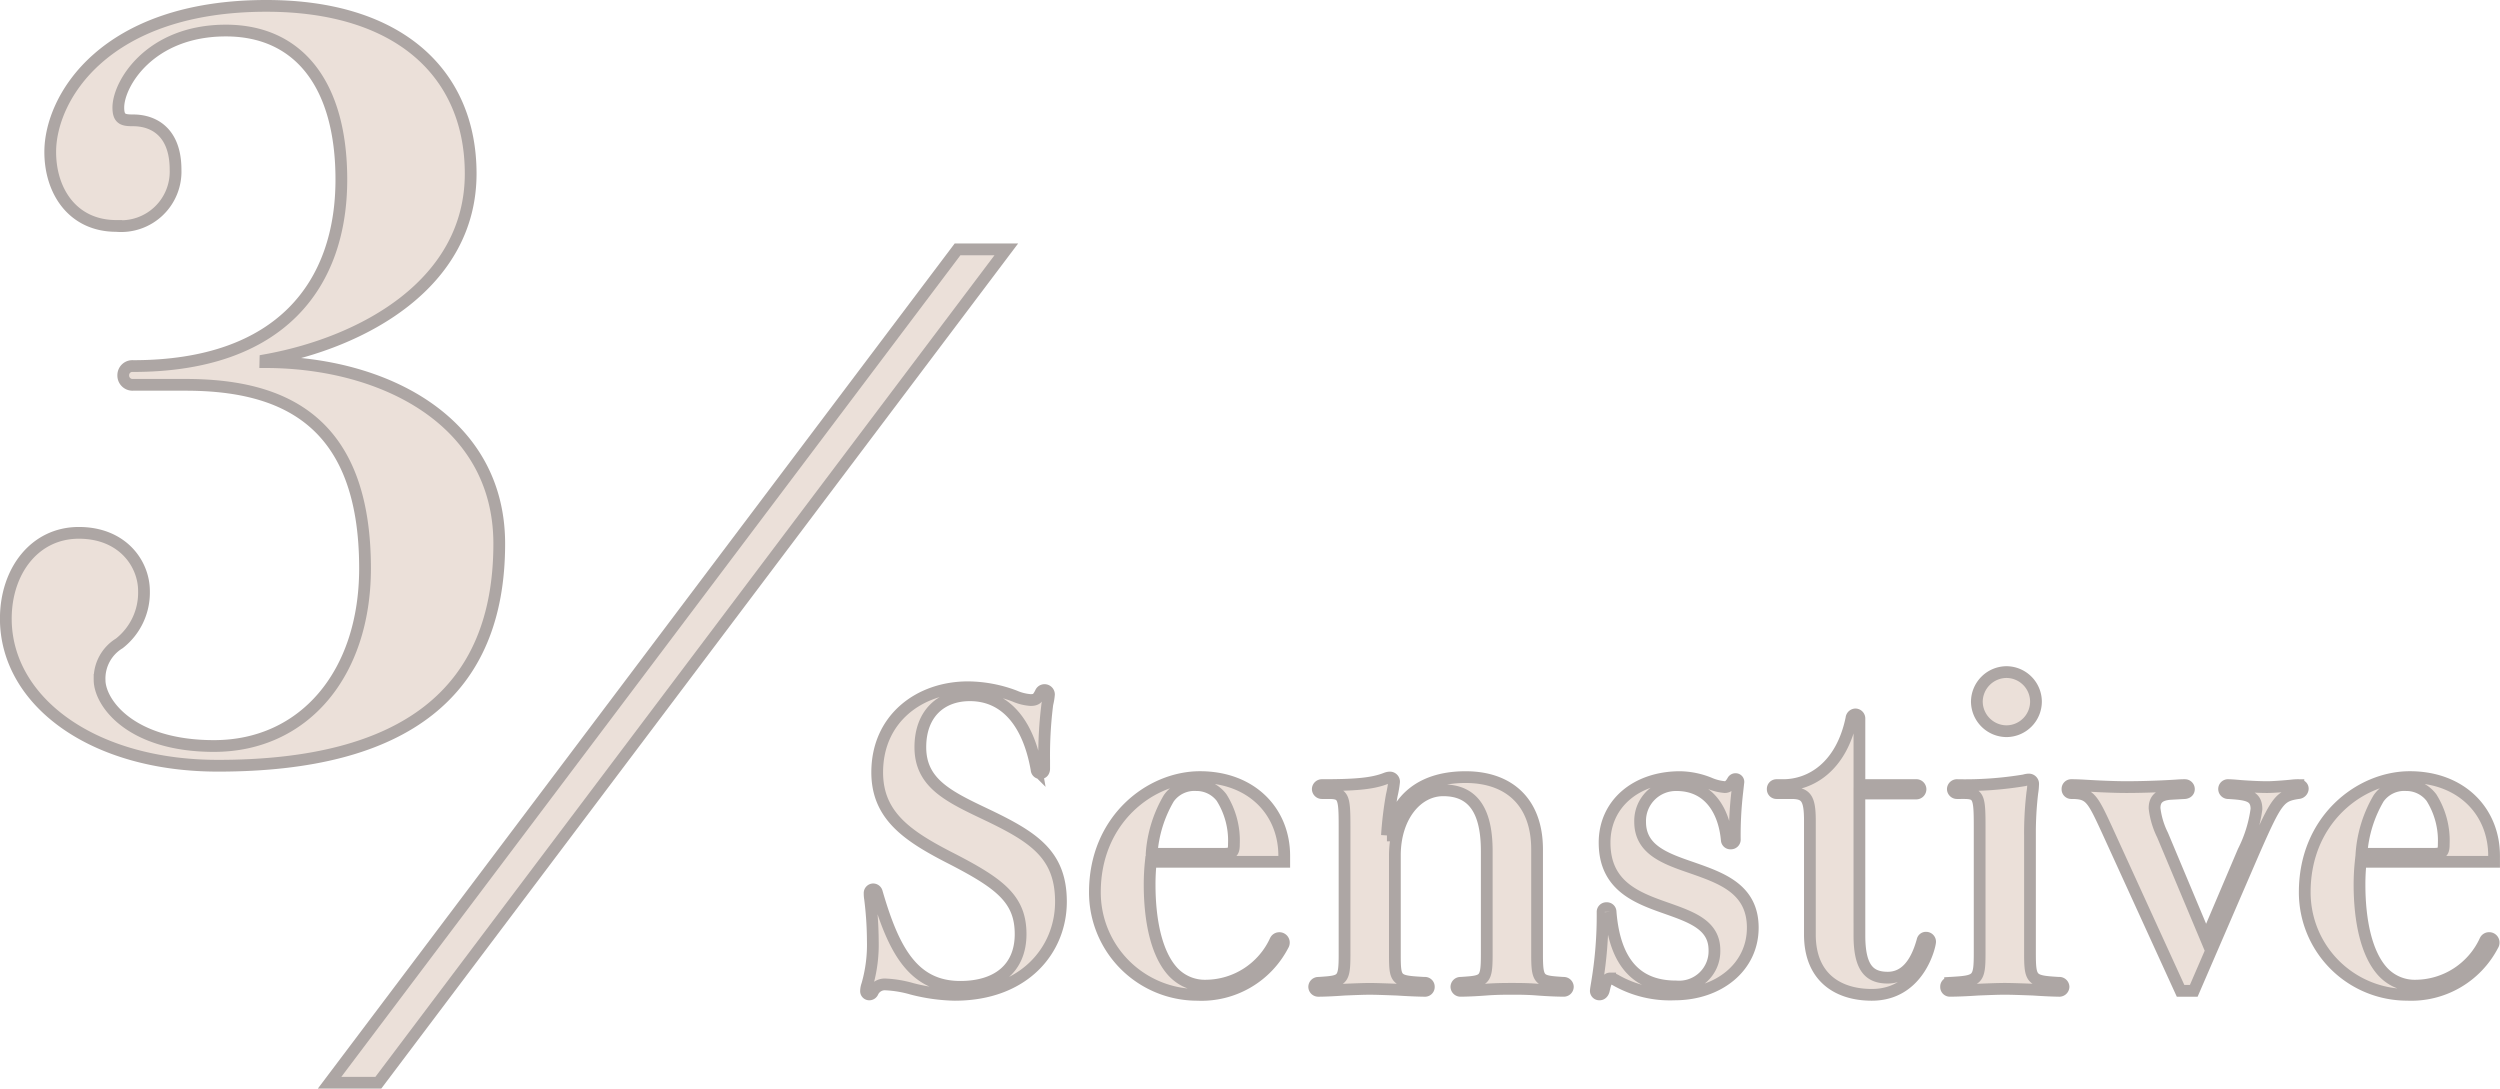 <svg xmlns="http://www.w3.org/2000/svg" width="212.8" height="92.664" viewBox="0 0 212.8 92.664">
  <g id="グループ_4194" data-name="グループ 4194" transform="translate(-212.644 -5519.66)">
    <path id="パス_5946" data-name="パス 5946" d="M-22.764-33.684c8.4-1.512,17.472-6.552,17.472-15.876,0-8.484-6.048-14.28-17.388-14.28-13.776,0-18.4,7.812-18.4,12.432,0,3.36,1.932,6.3,5.628,6.3a4.64,4.64,0,0,0,5.04-4.788c0-3.192-1.848-4.2-3.612-4.2-.84,0-1.26-.084-1.26-1.092,0-2.016,2.688-6.552,9.156-6.552,6.216,0,9.828,4.62,9.828,12.684,0,8.9-5.124,15.876-17.724,15.876a.774.774,0,0,0-.84.756.791.791,0,0,0,.84.84h4.452c8.232,0,15.288,2.94,15.288,15.624,0,8.988-5.208,15.12-12.852,15.12-7.14,0-9.744-3.7-9.744-5.628A3.507,3.507,0,0,1-35.2-9.576a5.488,5.488,0,0,0,2.1-4.452c0-2.352-1.848-4.956-5.544-4.956-3.78,0-6.216,3.276-6.216,7.308C-44.856-4.7-37.548.84-26.8.84q23.94,0,23.94-18.9c0-10.5-9.912-15.456-19.908-15.456Z" transform="translate(258 5584)" fill="#ebe0d9" stroke="#ada6a4" stroke-width="1"/>
    <path id="交差_6" data-name="交差 6" d="M-1384.36,69.383-1330.9-1.555h4.148l-53.455,70.938Z" transform="translate(1625.058 5542.441)" fill="#ebe0d9"/>
    <path id="交差_6_-_アウトライン" data-name="交差 6 - アウトライン" d="M-1379.962,69.883h-5.4l54.21-71.938h5.4Zm-3.4-1h2.9l52.7-69.938h-2.9Z" transform="translate(1625.058 5542.441)" fill="#ada6a4"/>
    <path id="パス_5947" data-name="パス 5947" d="M16.524-19.584a34.62,34.62,0,0,1,.272-4.828,5.127,5.127,0,0,0,.136-.816.376.376,0,0,0-.374-.374.354.354,0,0,0-.34.238c-.238.442-.34.612-.85.612a4.156,4.156,0,0,1-1.36-.34,11.4,11.4,0,0,0-3.978-.748c-4.114,0-7.718,2.652-7.718,7.242,0,3.74,2.652,5.474,6.392,7.378,4.08,2.108,5.814,3.434,5.814,6.392C14.518-1.9,12.512-.34,9.384-.34,5.372-.34,3.706-3.468,2.278-8.4a.327.327,0,0,0-.306-.238.314.314,0,0,0-.306.34,2.439,2.439,0,0,0,.034.442,29.625,29.625,0,0,1,.238,3.6A12.413,12.413,0,0,1,1.462-.51a1.614,1.614,0,0,0-.1.51.278.278,0,0,0,.272.306A.327.327,0,0,0,1.938.1,1.126,1.126,0,0,1,3.06-.544,9.681,9.681,0,0,1,5.27-.17,15.62,15.62,0,0,0,8.908.34c5.95,0,9.044-3.842,9.044-7.922s-2.38-5.542-6.528-7.514c-3.162-1.5-5.44-2.652-5.44-5.644,0-2.856,1.768-4.42,4.216-4.42,3.094,0,5,2.448,5.678,6.324a.309.309,0,0,0,.34.306c.17,0,.306-.136.306-.374Zm20.434,8.6v-.51c0-3.774-2.788-6.7-7.174-6.7-4.216,0-8.942,3.6-8.942,9.792A8.716,8.716,0,0,0,29.546.34a7.828,7.828,0,0,0,7.31-4.216.409.409,0,0,0,.068-.272.381.381,0,0,0-.408-.34.364.364,0,0,0-.306.2A6.563,6.563,0,0,1,30.294-.442,3.7,3.7,0,0,1,27.506-1.6C26.078-3.128,25.5-5.984,25.5-9.044a18.5,18.5,0,0,1,.1-1.938Zm-11.288-.68a10.762,10.762,0,0,1,1.462-4.726,2.668,2.668,0,0,1,2.346-1.122,2.679,2.679,0,0,1,2.142,1.054,6.855,6.855,0,0,1,1.054,3.944c0,.68-.1.85-.85.85Zm32.81-.374c0-4.012-2.38-6.154-6.086-6.154-3.638,0-5.916,1.768-6.494,4.964h-.2a31.163,31.163,0,0,1,.408-3.4,9.323,9.323,0,0,0,.2-1.156.357.357,0,0,0-.374-.374.993.993,0,0,0-.306.068c-1.19.476-2.754.578-5.44.578a.35.35,0,0,0-.374.34.35.35,0,0,0,.374.34h.578c1.258,0,1.326.374,1.326,2.856V-3.128c0,2.312-.17,2.312-2.21,2.448a.35.35,0,0,0-.374.34.35.35,0,0,0,.374.34c.442,0,1.292-.034,2.176-.1.816-.034,1.666-.068,2.176-.068s1.428.034,2.346.068c1.02.068,2.006.1,2.312.1a.331.331,0,0,0,.374-.34.331.331,0,0,0-.374-.34c-2.448-.136-2.516-.17-2.516-2.448v-8.4c0-3.3,1.87-5.542,4.114-5.542,2.448,0,3.706,1.6,3.706,5.168v8.772c0,2.312-.17,2.312-2.21,2.448a.35.35,0,0,0-.374.34.35.35,0,0,0,.374.34c.442,0,1.292-.034,2.142-.1s1.7-.068,2.21-.068,1.36,0,2.176.068c.884.068,1.768.1,2.21.1A.35.35,0,0,0,61.1-.34a.35.35,0,0,0-.374-.34C58.65-.816,58.48-.816,58.48-3.128Zm17.136-5.746a.232.232,0,0,0-.238-.238.257.257,0,0,0-.238.136c-.17.306-.374.544-.68.544a4.2,4.2,0,0,1-1.326-.34,6.937,6.937,0,0,0-2.482-.51c-3.706,0-6.426,2.244-6.426,5.576,0,3.74,2.822,4.726,5.338,5.61,2.108.748,4.012,1.428,4.012,3.536A3.008,3.008,0,0,1,70.312-.374c-2.55,0-5.168-1.156-5.576-6.358a.313.313,0,0,0-.34-.306.32.32,0,0,0-.34.34A34.687,34.687,0,0,1,63.58-.68c-.068.408-.1.612-.1.68a.3.3,0,0,0,.306.306c.17,0,.306-.1.374-.34.17-.748.272-1.02.544-1.02a1.127,1.127,0,0,1,.51.17A9.338,9.338,0,0,0,70.176.306c3.74,0,6.664-2.312,6.664-5.678,0-3.3-2.652-4.216-5.168-5.1-2.278-.782-4.42-1.53-4.42-3.91a3.046,3.046,0,0,1,3.094-3.128c2.856,0,4.08,2.312,4.284,4.692a.309.309,0,0,0,.34.272.331.331,0,0,0,.34-.374,31.976,31.976,0,0,1,.2-3.91Zm10.3.986h4.794a.367.367,0,0,0,.408-.374.361.361,0,0,0-.408-.34H85.918v-5.644a.35.35,0,0,0-.34-.374.36.36,0,0,0-.34.34c-.85,4.114-3.468,5.678-5.814,5.678H78.88a.32.32,0,0,0-.34.34.32.32,0,0,0,.34.34h1.258c1.258,0,1.564.476,1.564,2.346v9.69C81.7-1.122,84.116.34,86.972.34c4.046,0,4.964-4.216,4.964-4.522a.341.341,0,0,0-.34-.34.291.291,0,0,0-.306.238c-.612,2.244-1.666,3.162-2.958,3.162-1.564,0-2.414-.816-2.414-3.6ZM98.464-27.132a2.54,2.54,0,0,0-2.55,2.516,2.54,2.54,0,0,0,2.55,2.516,2.525,2.525,0,0,0,2.482-2.516A2.525,2.525,0,0,0,98.464-27.132Zm-3.638,10.3c1.258,0,1.326.374,1.326,2.856v10.71c0,2.38-.136,2.448-2.516,2.584a.32.32,0,0,0-.34.34.32.32,0,0,0,.34.34c.51,0,1.428-.034,2.38-.1.85-.034,1.734-.068,2.278-.068.51,0,1.5.034,2.414.068.986.068,1.87.1,2.176.1a.361.361,0,0,0,.408-.34.361.361,0,0,0-.408-.34c-2.346-.136-2.448-.238-2.448-2.584v-9.962a29.378,29.378,0,0,1,.2-3.638,4.818,4.818,0,0,0,.068-.714.367.367,0,0,0-.374-.408,1.446,1.446,0,0,0-.374.068,30.932,30.932,0,0,1-5.712.408.35.35,0,0,0-.374.34.35.35,0,0,0,.374.34Zm20.6,12.41-3.706-8.84a6.9,6.9,0,0,1-.68-2.278c0-.714.34-1.156,1.36-1.224l1.224-.068c.238-.034.34-.17.34-.34a.341.341,0,0,0-.34-.34c-.17,0-.34,0-.782.034-1.564.1-3.23.136-4.182.136-1.122,0-2.516-.068-3.638-.136-.646-.034-.85-.034-1.054-.034a.32.32,0,0,0-.34.34.32.32,0,0,0,.34.34c1.564,0,1.768.408,3.026,3.128L113.254,0h1.122l5.1-11.8c1.972-4.488,2.21-4.794,3.808-5.032a.4.4,0,0,0,.374-.374c0-.17-.136-.306-.374-.306a4.173,4.173,0,0,0-.578.034c-.68.068-1.6.136-2.074.136-.578,0-1.394-.034-2.278-.1-.374-.034-.782-.068-1.02-.068a.331.331,0,0,0-.374.34.35.35,0,0,0,.374.34c1.564.1,2.38.2,2.38,1.36a11.225,11.225,0,0,1-1.122,3.6Zm24.514-6.562v-.51c0-3.774-2.788-6.7-7.174-6.7-4.216,0-8.942,3.6-8.942,9.792a8.716,8.716,0,0,0,8.7,8.738,7.828,7.828,0,0,0,7.31-4.216.409.409,0,0,0,.068-.272.381.381,0,0,0-.408-.34.364.364,0,0,0-.306.2A6.563,6.563,0,0,1,133.28-.442,3.7,3.7,0,0,1,130.492-1.6c-1.428-1.53-2.006-4.386-2.006-7.446a18.5,18.5,0,0,1,.1-1.938Zm-11.288-.68a10.762,10.762,0,0,1,1.462-4.726,2.668,2.668,0,0,1,2.346-1.122,2.679,2.679,0,0,1,2.142,1.054,6.855,6.855,0,0,1,1.054,3.944c0,.68-.1.85-.85.85Z" transform="translate(285 5604)" fill="#ebe0d9" stroke="#ada6a4" stroke-width="1"/>
  </g>
</svg>
